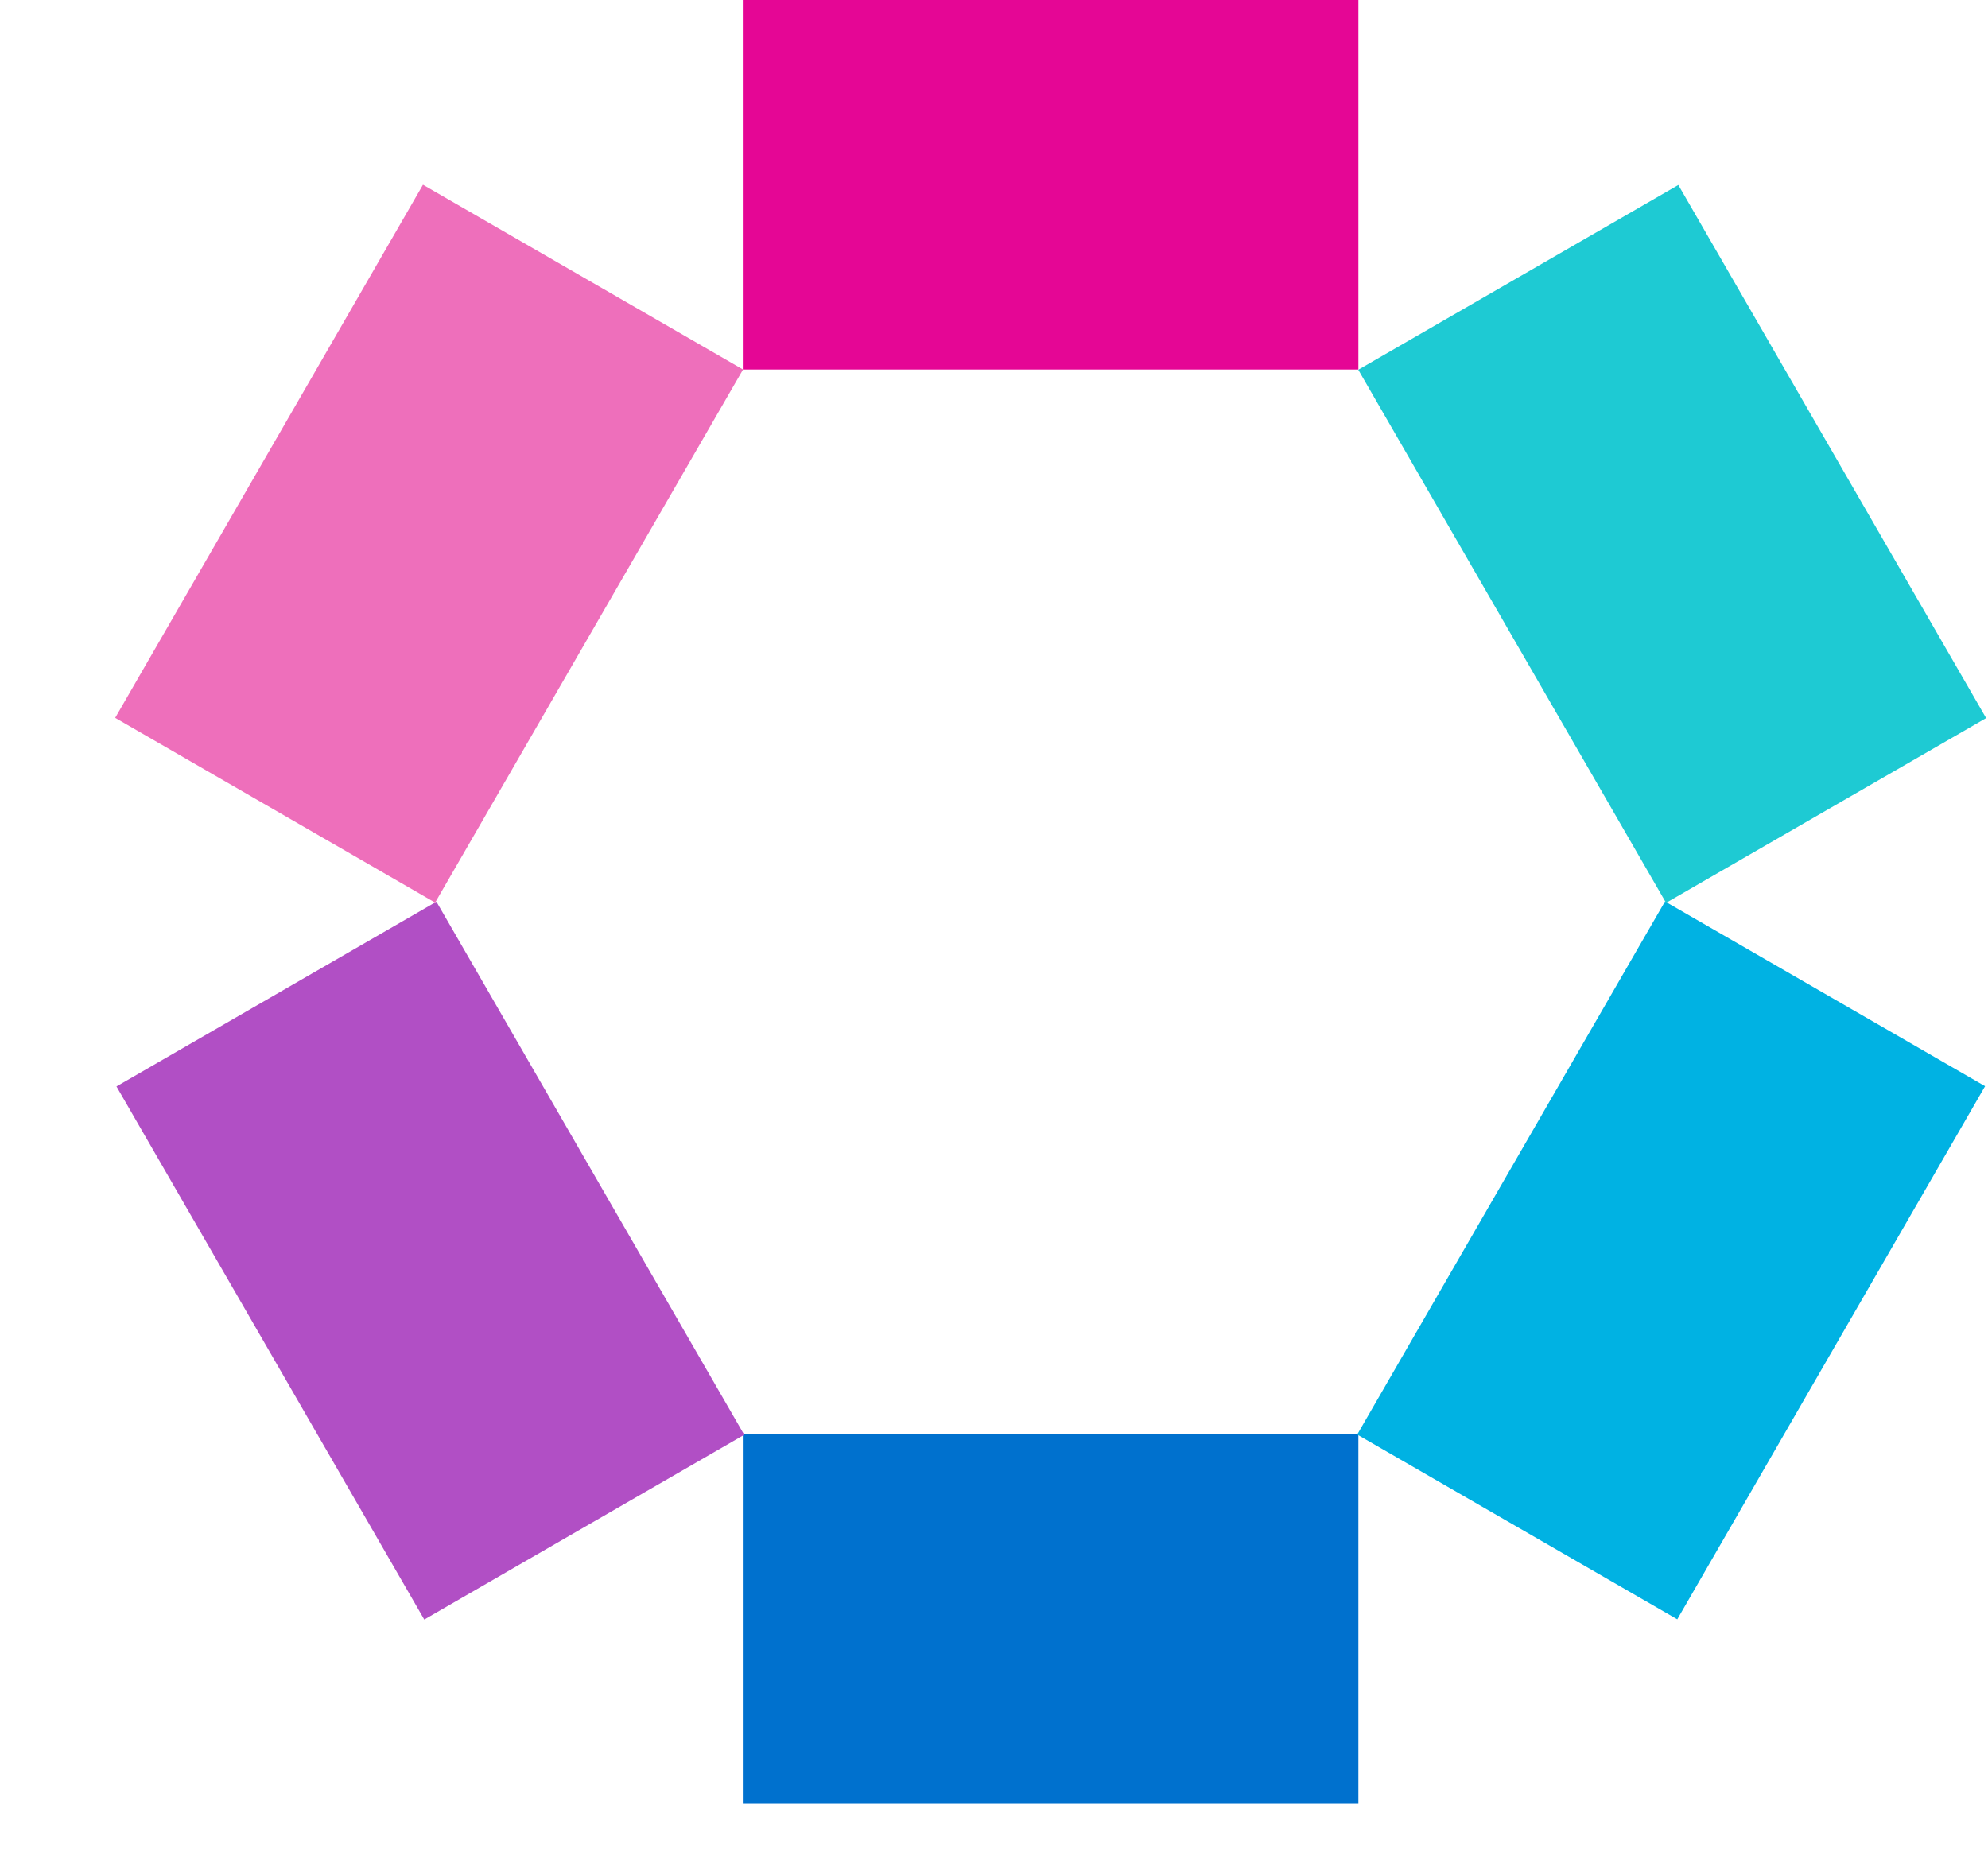 <svg xmlns="http://www.w3.org/2000/svg" version="1.1" xmlns:xlink="http://www.w3.org/1999/xlink" xmlns:svgjs="http://svgjs.com/svgjs" width="17" height="16"><svg width="17" height="16" viewBox="0 0 17 16" fill="none" xmlns="http://www.w3.org/2000/svg">
<path d="M11.616 0H6.352V3.16H11.616V0Z" fill="#E50695"></path>
<path d="M11.616 12.266H6.352V15.426H11.616V12.266Z" fill="#0071CE"></path>
<path d="M16.984 6.141L14.352 1.582L11.615 3.162L14.247 7.721L16.984 6.141Z" fill="#1ECAD3"></path>
<path d="M14.343 13.848L16.975 9.289L14.238 7.709L11.606 12.268L14.343 13.848Z" fill="#00B2E3"></path>
<path d="M3.721 7.719L6.354 3.16L3.617 1.58L0.985 6.139L3.721 7.719Z" fill="#EE6FBB"></path>
<path d="M6.364 12.27L3.732 7.711L0.996 9.291L3.628 13.85L6.364 12.27Z" fill="#B14FC5"></path>
</svg><style>@media (prefers-color-scheme: light) { :root { filter: none; } }
</style></svg>
